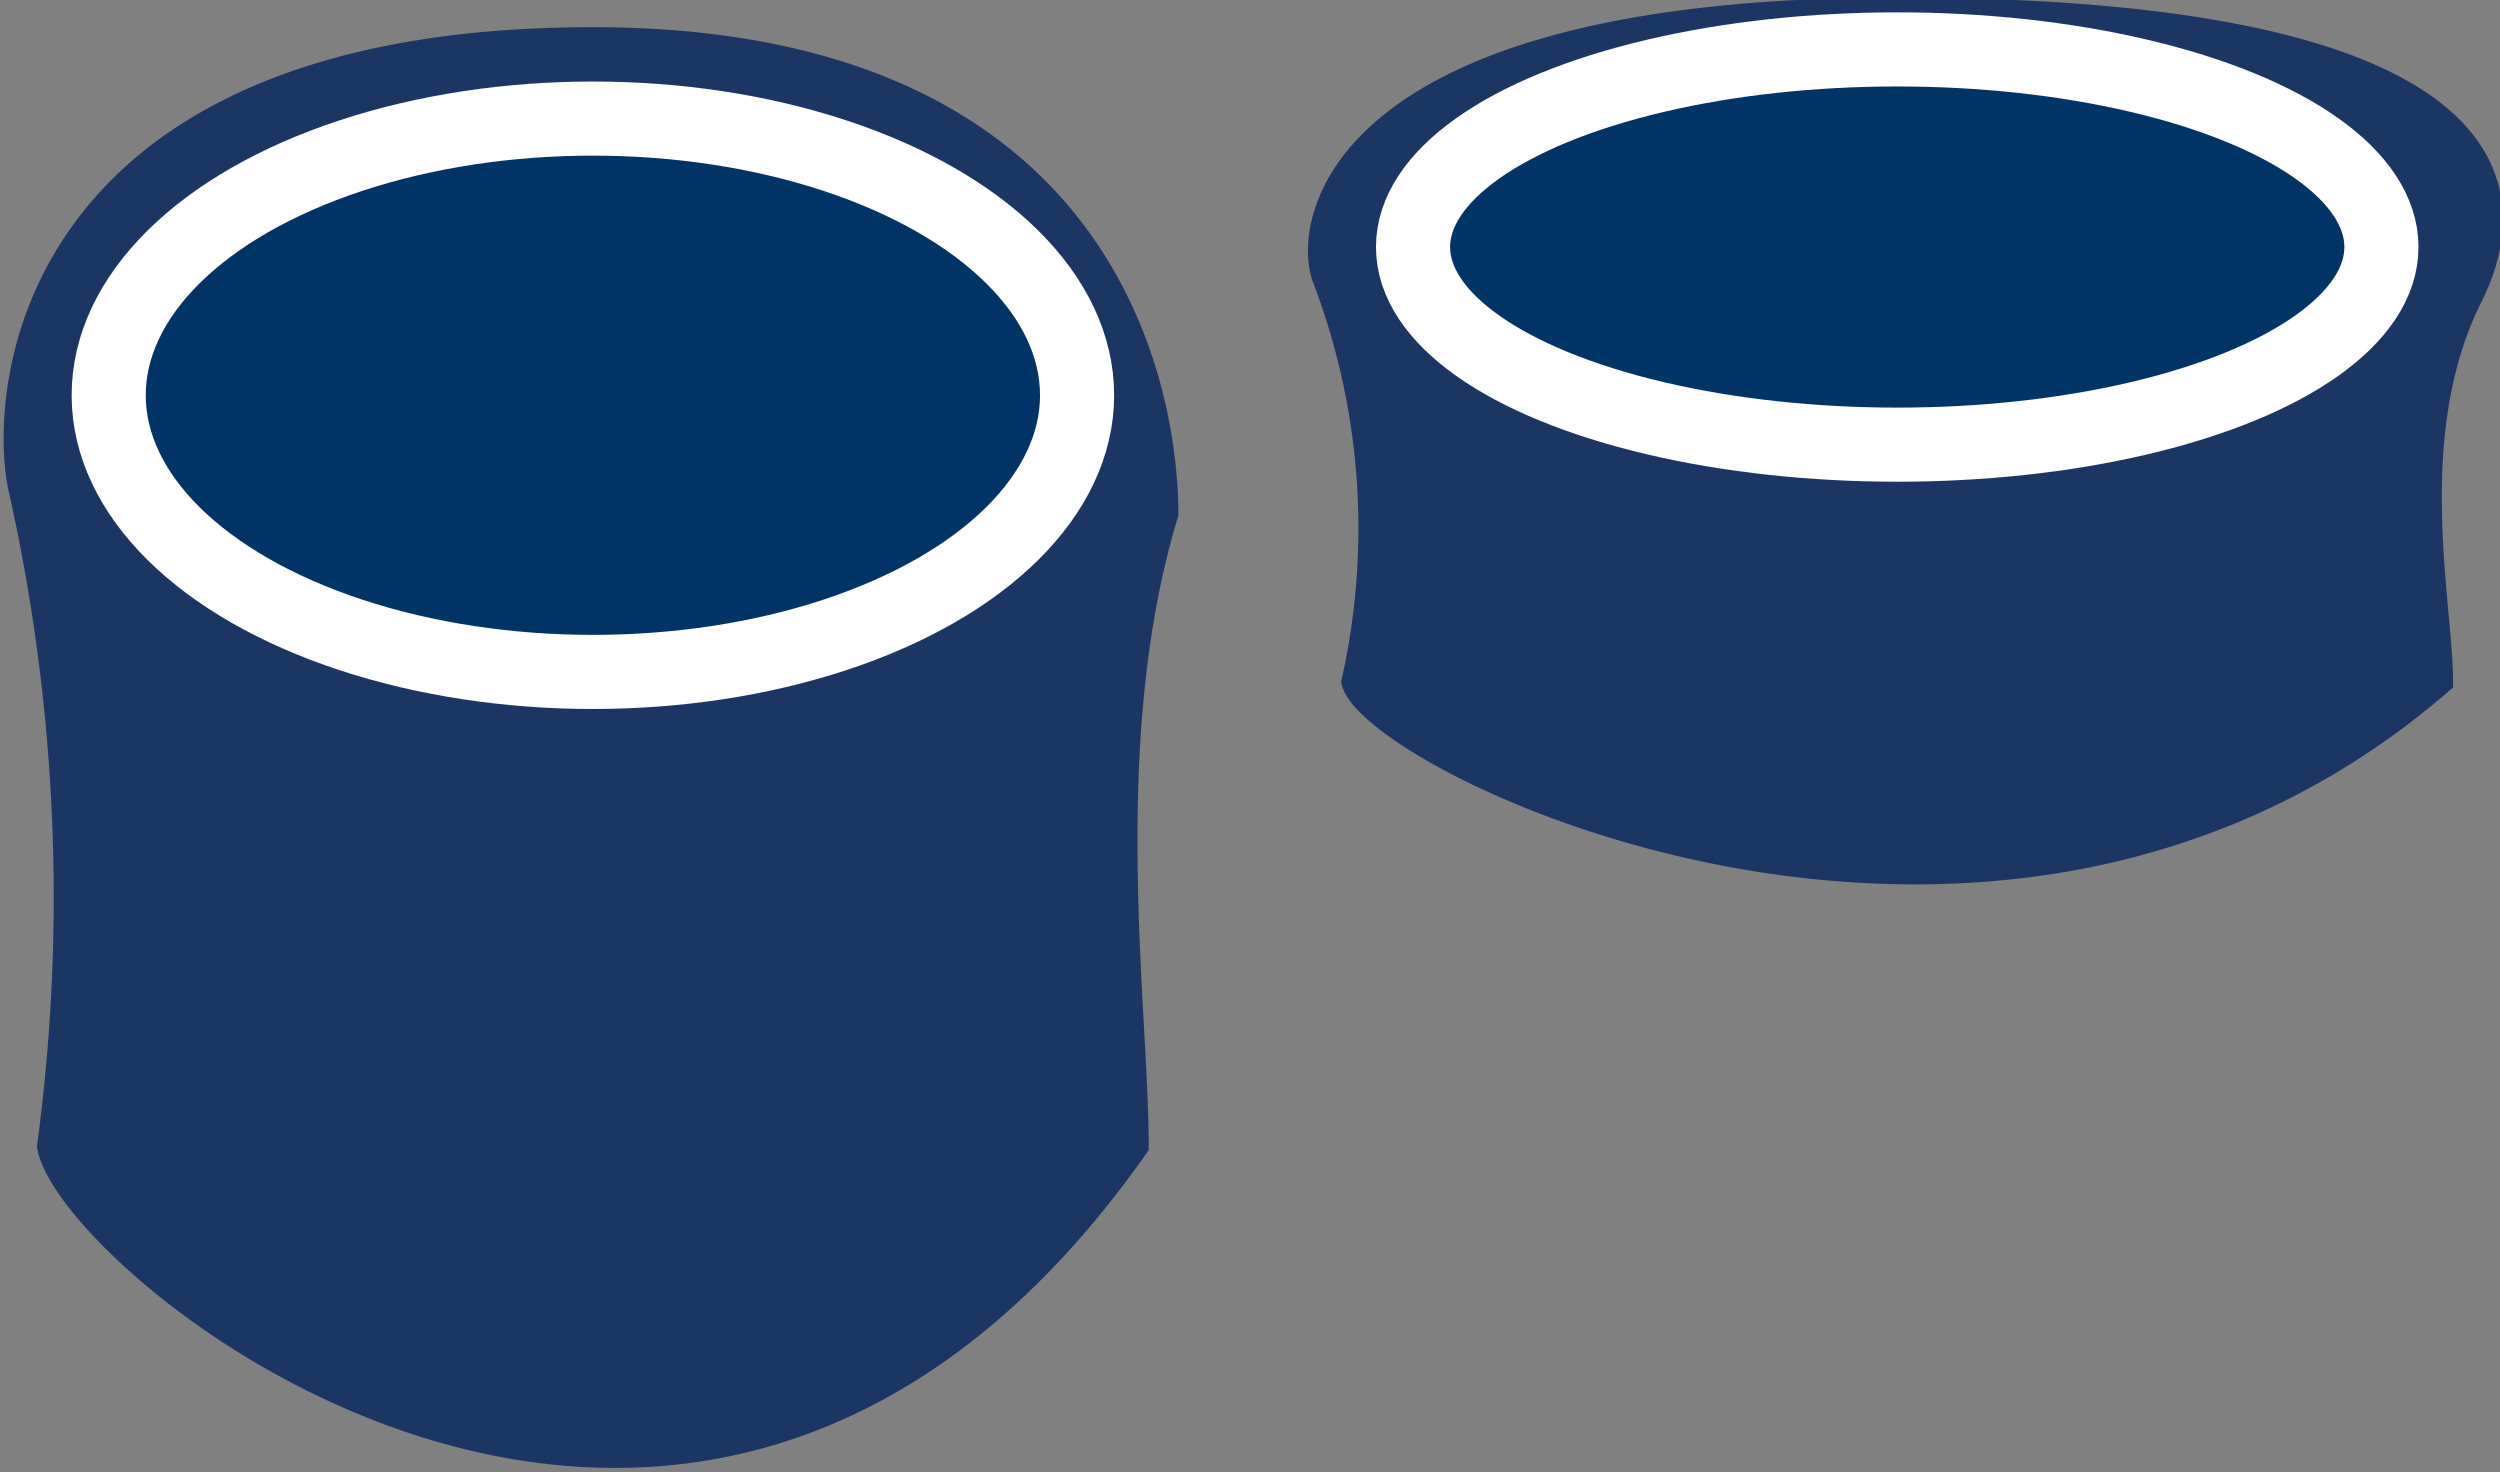 <svg xmlns="http://www.w3.org/2000/svg"  viewBox="0 0 25.3 14.9"><rect x="0" y="0" width="25.3" height="14.9" fill="#808080" stroke="none"/><title>Distanziali ant 1</title><path d="M.1,4.9a18.9,18.9,0,0,1,.3,6.7c.2,1.2,6.5,6.4,11,0,0-1.4-.4-4.1.3-6.4,0-.7-.2-4.8-5.8-4.8S-.1,3.8.1,4.9Z" transform="translate(0.1 0)" fill="#1c3664" stroke="#1c3664" stroke-miterlimit="10" stroke-width="0.25"/><ellipse cx="6" cy="4" rx="4.9" ry="2.8" fill="#036" stroke="#fff" stroke-miterlimit="10" stroke-width="0.75"/><path d="M13.3,2.8a7.1,7.1,0,0,1,.3,4.1c.2.8,6.5,3.9,11,0,0-.8-.4-2.5.3-3.9S24.7.1,19.1.1,13.1,2.2,13.3,2.8Z" transform="translate(0.1 0)" fill="#1c3664" stroke="#1c3664" stroke-miterlimit="10" stroke-width="0.25"/><ellipse cx="19.2" cy="2.5" rx="4.9" ry="2" fill="#036" stroke="#fff" stroke-miterlimit="10" stroke-width="0.75"/></svg>